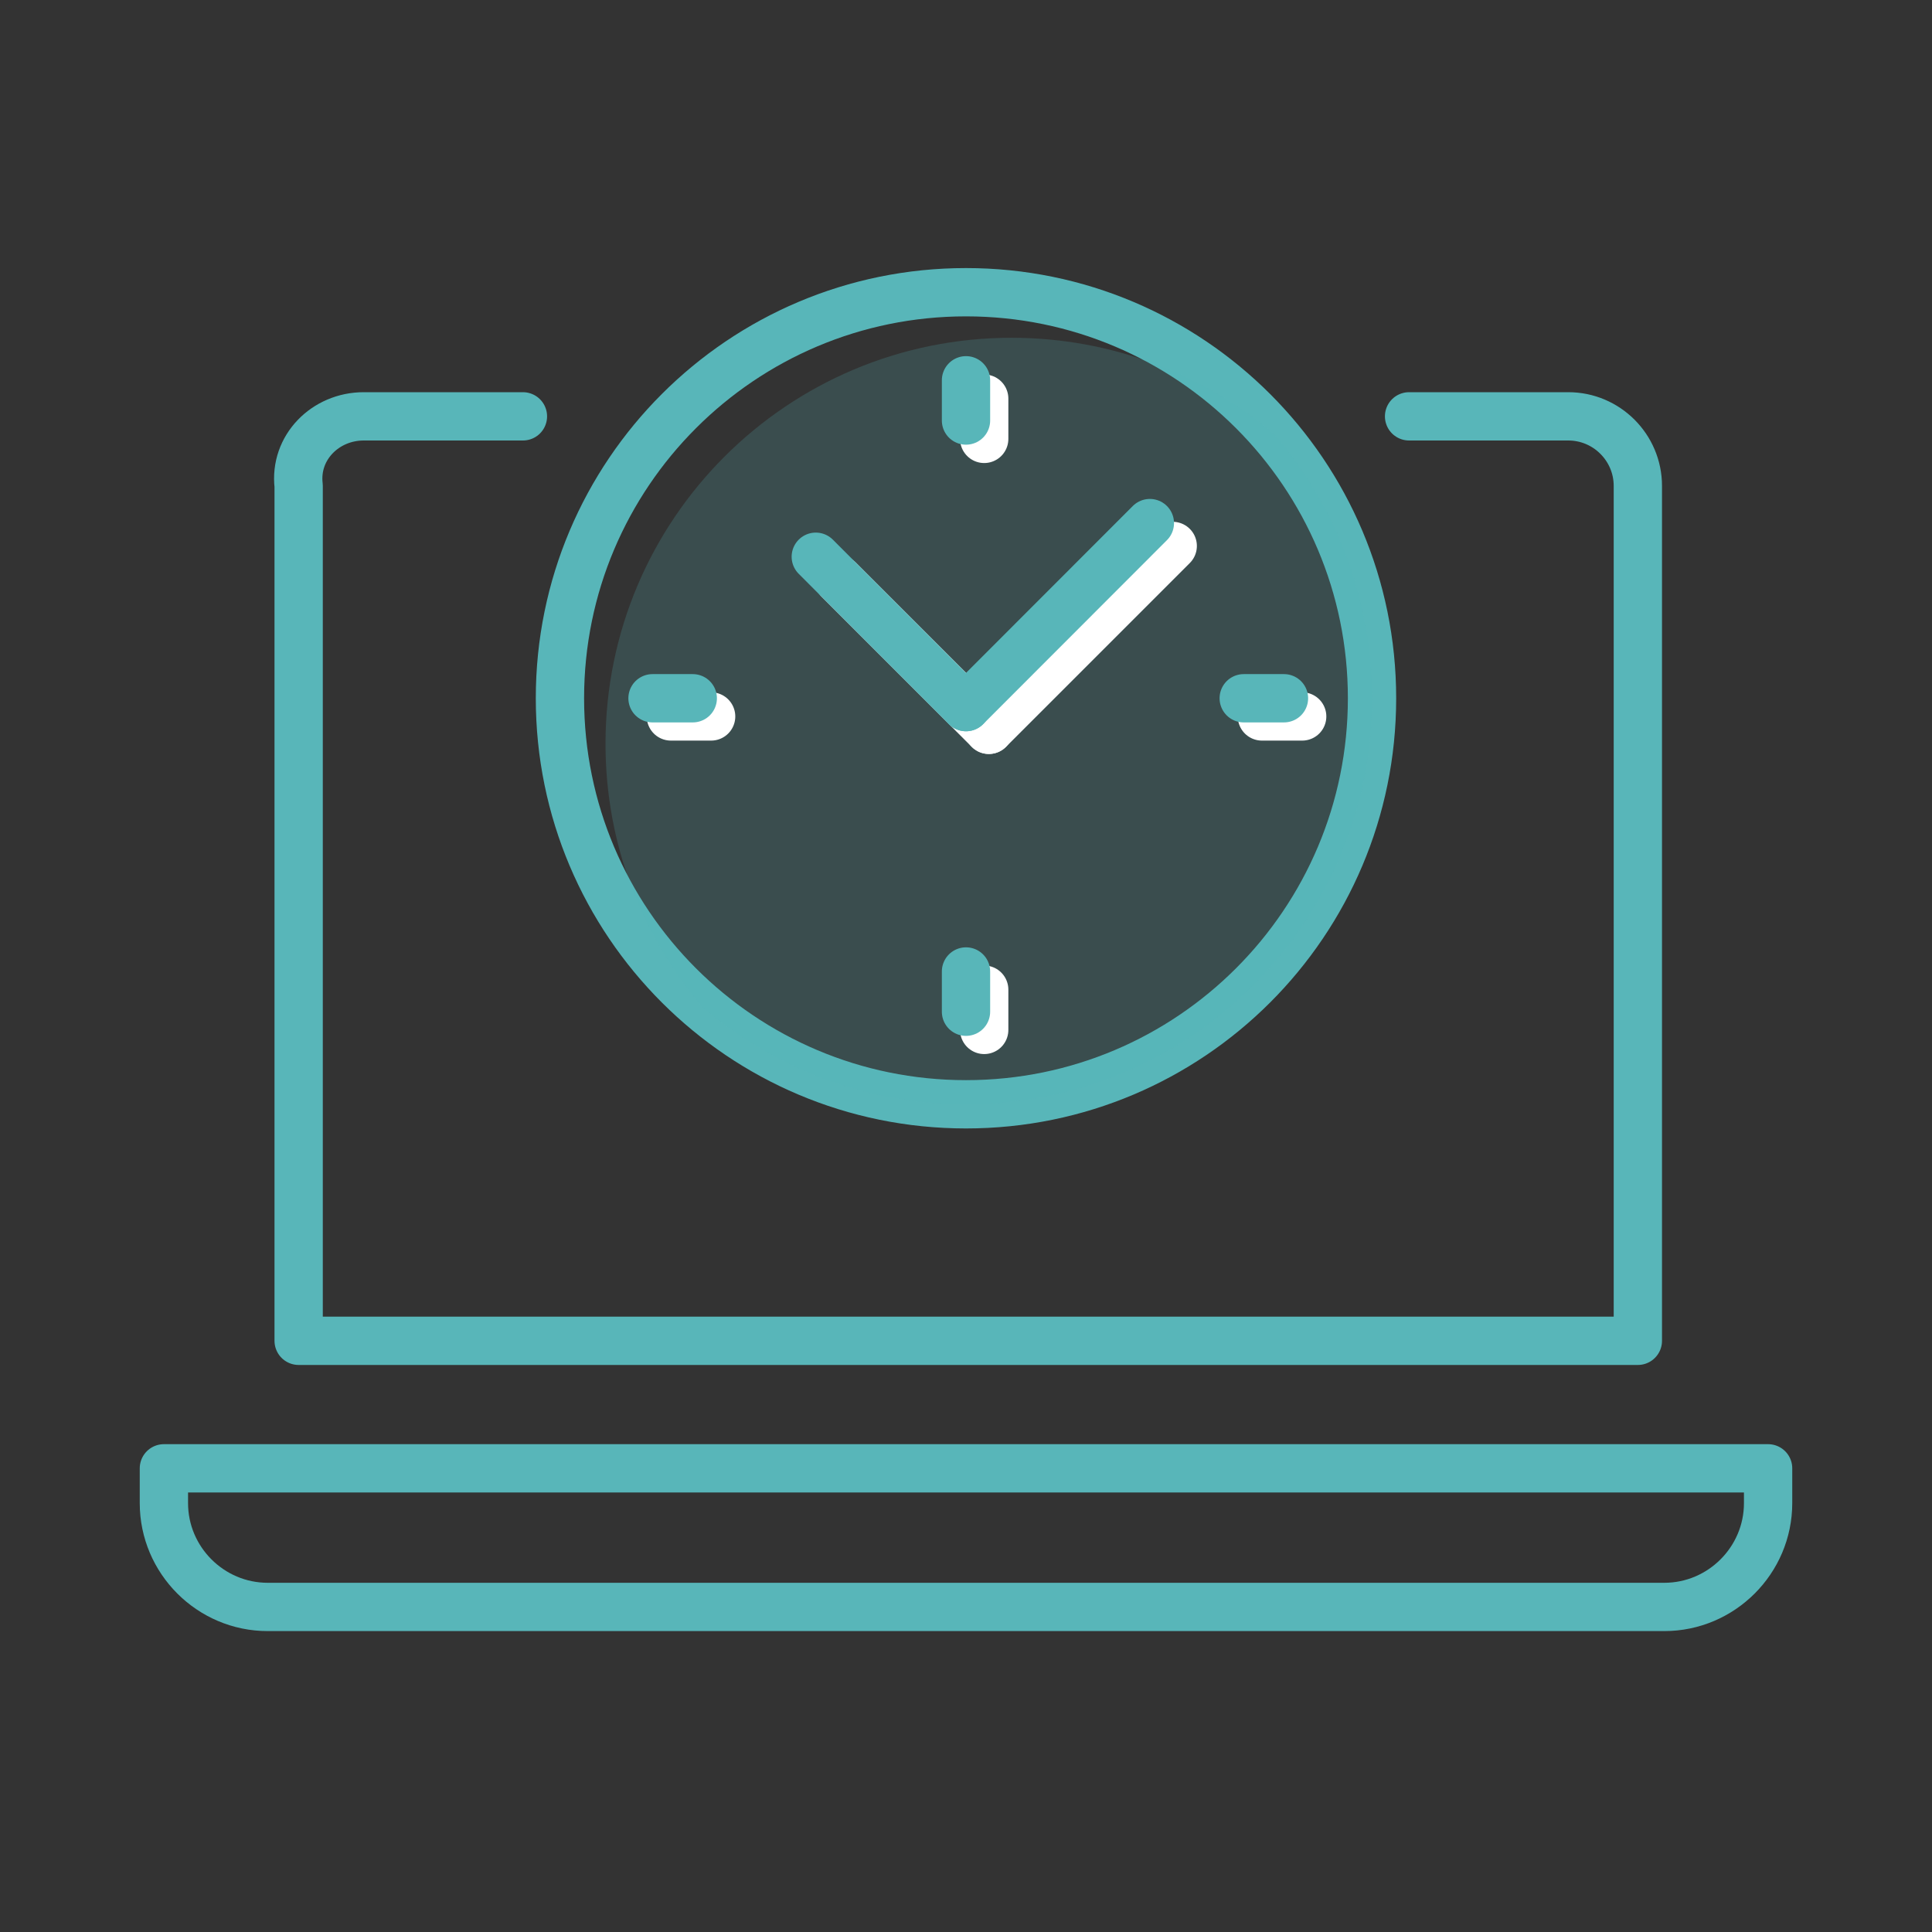 <svg width="120" height="120" viewBox="0 0 120 120" fill="none" xmlns="http://www.w3.org/2000/svg">
<rect x="0" y="0" width="120" height="120" fill="#333333" stroke="none"/>
<g clip-path="url(#clip0_34_10804)">
<path d="M109.82 91.2V93.36C109.82 96.91 106.92 99.81 103.37 99.81H16.63C13.08 99.81 10.18 96.91 10.18 93.36V91.2H109.81H109.82Z" stroke="#58B6B9" stroke-width="3" stroke-linecap="round" stroke-linejoin="round"/>
<path d="M87.52 25.86H97.41C99.79 25.86 101.73 27.8 101.73 30.18V83.28H18.55V30.18C18.27 27.8 20.21 25.86 22.59 25.86H32.48" stroke="#58B6B9" stroke-width="3" stroke-linecap="round" stroke-linejoin="round"/>
<path d="M59.999 68.59C73.928 68.59 85.219 57.298 85.219 43.37C85.219 29.441 73.928 18.15 59.999 18.15C46.071 18.15 34.779 29.441 34.779 43.37C34.779 57.298 46.071 68.59 59.999 68.59Z" stroke="#58B6B9" stroke-width="3" stroke-linecap="round" stroke-linejoin="round"/>
<path opacity="0.2" d="M62.829 20.98C48.899 20.98 37.609 32.27 37.609 46.2C37.609 52.44 39.879 58.15 43.639 62.56C48.039 66.32 53.749 68.59 59.999 68.59C73.929 68.59 85.219 57.3 85.219 43.37C85.219 37.13 82.949 31.42 79.189 27.01C74.789 23.25 69.079 20.98 62.829 20.98Z" fill="#58B6B9"/>
<path d="M61.42 45.33L72.84 33.91" stroke="white" stroke-width="3" stroke-linecap="round" stroke-linejoin="round"/>
<path d="M61.42 45.33L52.09 36" stroke="white" stroke-width="3" stroke-linecap="round" stroke-linejoin="round"/>
<path d="M60 43.92L71.42 32.49" stroke="#58B6B9" stroke-width="3" stroke-linecap="round" stroke-linejoin="round"/>
<path d="M60 43.92L50.67 34.58" stroke="#58B6B9" stroke-width="3" stroke-linecap="round" stroke-linejoin="round"/>
<path d="M61.131 24.76V27.26" stroke="white" stroke-width="3" stroke-linecap="round" stroke-linejoin="round"/>
<path d="M41.67 44.5H44.17" stroke="white" stroke-width="3" stroke-linecap="round" stroke-linejoin="round"/>
<path d="M61.131 63.97V61.47" stroke="white" stroke-width="3" stroke-linecap="round" stroke-linejoin="round"/>
<path d="M80.881 44.5H78.381" stroke="white" stroke-width="3" stroke-linecap="round" stroke-linejoin="round"/>
<path d="M60 23.62V26.12" stroke="#58B6B9" stroke-width="3" stroke-linecap="round" stroke-linejoin="round"/>
<path d="M40.529 43.37H43.029" stroke="#58B6B9" stroke-width="3" stroke-linecap="round" stroke-linejoin="round"/>
<path d="M60 62.84V60.34" stroke="#58B6B9" stroke-width="3" stroke-linecap="round" stroke-linejoin="round"/>
<path d="M79.75 43.37H77.25" stroke="#58B6B9" stroke-width="3" stroke-linecap="round" stroke-linejoin="round"/>
</g>
<defs>
<clipPath id="clip0_34_10804">
<rect width="120" height="120" fill="white"/>
</clipPath>
</defs>
</svg>
